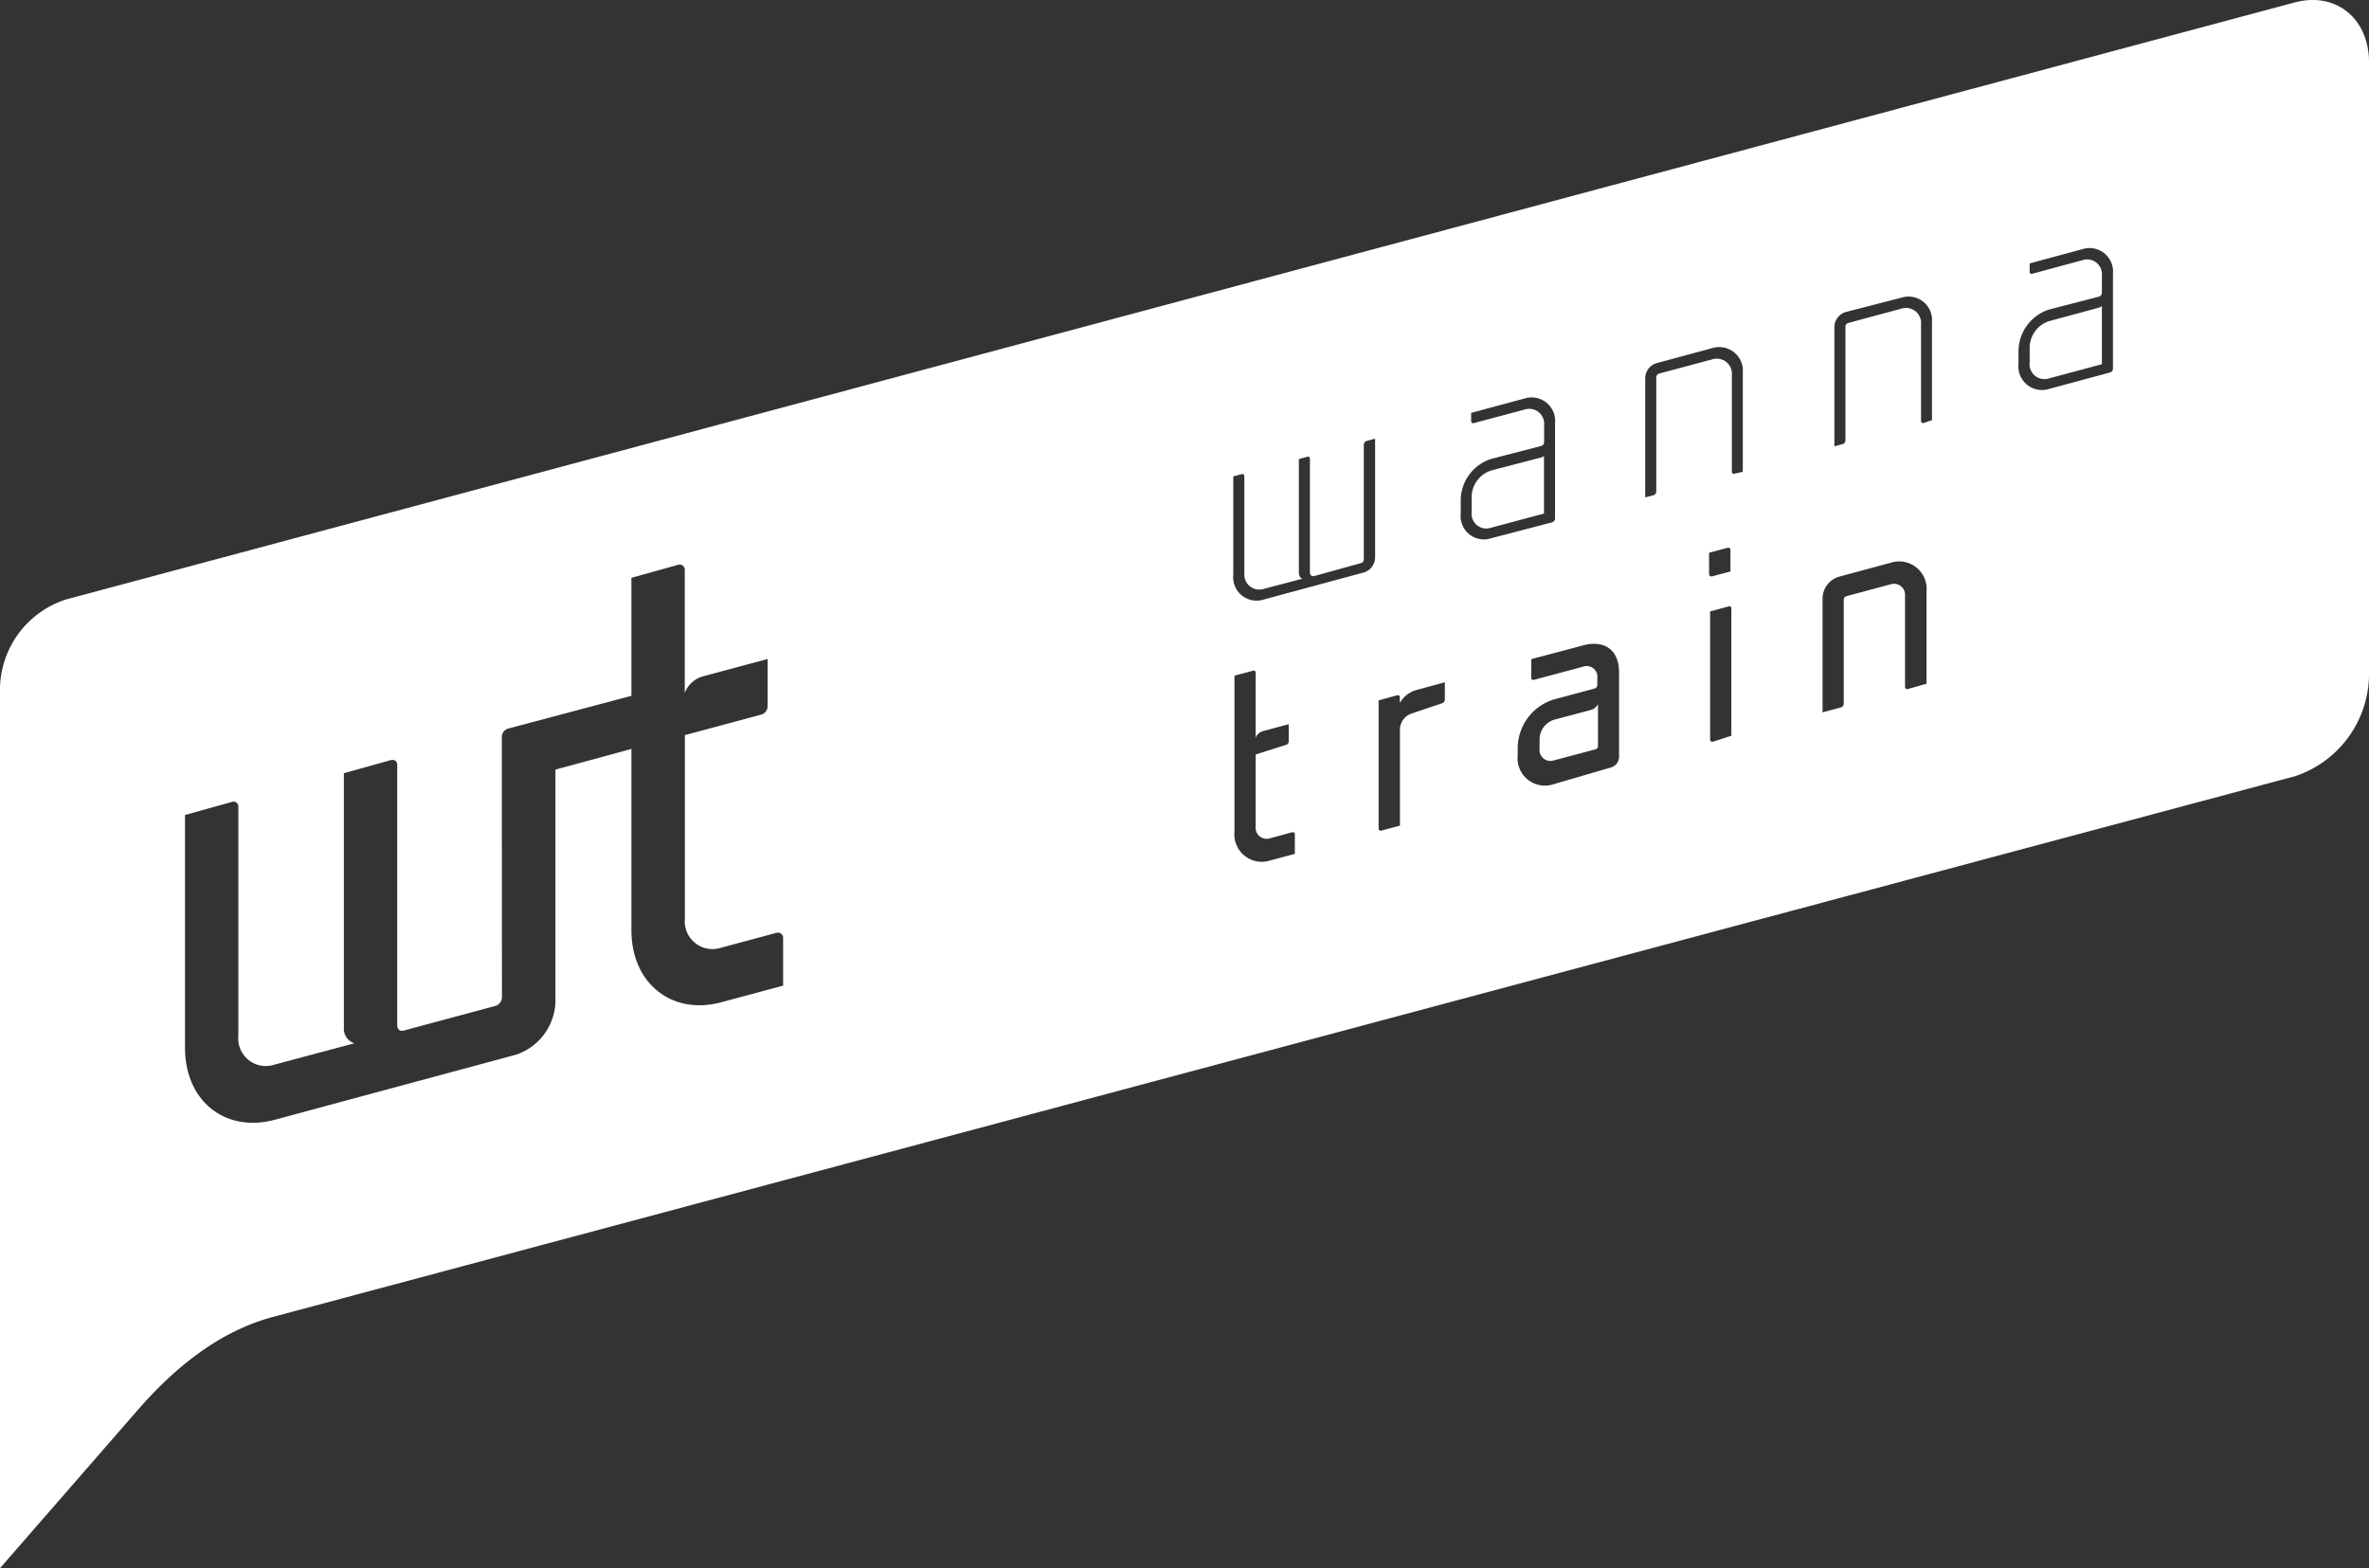 <svg xmlns="http://www.w3.org/2000/svg" xmlns:xlink="http://www.w3.org/1999/xlink" viewBox="0 0 182.08 120.55"><rect x="0" y="0" width="182.08" height="120.55" fill="#333333" stroke="none"/><defs><style>.cls-1{fill:none;}.cls-2{clip-path:url(#clip-path);}.cls-3{fill:#fff;}</style><clipPath id="clip-path" transform="translate(0 0)"><rect class="cls-1" width="182.09" height="120.55"/></clipPath></defs><title>Asset 6</title><g id="Layer_2" data-name="Layer 2"><g id="Layer_1-2" data-name="Layer 1"><g class="cls-2"><path class="cls-3" d="M161.4,23.63a.44.44,0,0,0,.15-.12V28l-4.07,1.09A1.14,1.14,0,0,1,156,27.86V26.69a2.16,2.16,0,0,1,1.48-2Zm.79,5a.3.3,0,0,0,.21-.28V21.06a1.81,1.81,0,0,0-2.34-1.91L156,20.25v.63a.15.15,0,0,0,.18.17L160.06,20a1.14,1.14,0,0,1,1.49,1.21v1.31a.31.31,0,0,1-.21.28l-3.87,1A3.39,3.39,0,0,0,155.14,27v1a1.81,1.81,0,0,0,2.34,1.9Zm-13.7,3.67V24.79a1.81,1.81,0,0,0-2.34-1.91L141.81,24a1.23,1.23,0,0,0-.82,1.13v9.18l.64-.17a.31.31,0,0,0,.21-.28V25.1a.3.3,0,0,1,.21-.27l4.11-1.11a1.16,1.16,0,0,1,1.49,1.22v7.41a.15.15,0,0,0,.18.17ZM74.85,36h0m0,.07,0,0,0,0Zm.19.2h0m58.91,0V28.68a1.82,1.82,0,0,0-2.34-1.92l-4.34,1.17a1.23,1.23,0,0,0-.82,1.13v9.18l.64-.17a.31.31,0,0,0,.21-.28V29a.31.31,0,0,1,.21-.28l4.11-1.1a1.16,1.16,0,0,1,1.49,1.21v7.42a.15.15,0,0,0,.18.17Zm-15.43-1.12a.35.35,0,0,0,.15-.12v4.45l-4.08,1.09a1.13,1.13,0,0,1-1.48-1.19V38.17a2.16,2.16,0,0,1,1.49-2Zm.79,5a.31.31,0,0,0,.21-.27V32.55a1.81,1.81,0,0,0-2.33-1.92l-4.12,1.11v.62a.16.16,0,0,0,.19.17l3.93-1.05a1.15,1.15,0,0,1,1.49,1.21V34a.31.31,0,0,1-.21.28l-3.87,1a3.37,3.37,0,0,0-2.33,3.16v1.05a1.79,1.79,0,0,0,2.33,1.89ZM133,43.93V42.27a.16.16,0,0,0-.21-.16l-1.43.38v1.65a.17.17,0,0,0,.21.17ZM104.85,44a1.22,1.22,0,0,0,.84-1.14V33.72l-.66.18a.31.31,0,0,0-.21.27V43a.29.29,0,0,1-.19.28l-3.61,1a.26.26,0,0,1-.34-.27V35.28c0-.12-.08-.2-.19-.17l-.66.18V44c0,.28.13.47.3.48l-3,.79a1.15,1.15,0,0,1-1.49-1.19V36.62a.16.16,0,0,0-.21-.17l-.64.17v7.55a1.8,1.8,0,0,0,2.33,1.92Zm43.22,8.56V45.47a2.11,2.11,0,0,0-2.75-2.21l-4,1.08A1.76,1.76,0,0,0,140.08,46v8.76l1.42-.38a.3.3,0,0,0,.21-.28v-8a.29.29,0,0,1,.2-.27l3.4-.91a.85.85,0,0,1,1.11.89v7a.16.16,0,0,0,.21.16Zm-15,4V46.76c0-.12-.09-.17-.21-.14l-1.42.38v9.85a.17.17,0,0,0,.21.17Zm-10.74-2a.85.85,0,0,0,.49-.44v3.21a.27.27,0,0,1-.18.27l-3.2.85a.84.84,0,0,1-1.11-.89v-.74a1.59,1.59,0,0,1,1.11-1.49Zm1.51,4.43a.86.86,0,0,0,.6-.81V51.69c0-1.83-1.23-2.49-2.75-2.08l-4,1.06V52.1a.16.16,0,0,0,.21.16l3.74-1a.83.83,0,0,1,1.13.89v.5a.3.3,0,0,1-.21.28l-3.17.85a3.94,3.94,0,0,0-2.74,3.68v.62a2.1,2.1,0,0,0,2.74,2.21Zm-13-4.93a.3.3,0,0,0,.21-.28V52.45l-2.18.59a2.14,2.14,0,0,0-1.28,1v-.44a.15.15,0,0,0-.21-.15l-1.42.39v9.84a.16.16,0,0,0,.21.17l1.43-.38V56a1.31,1.31,0,0,1,.9-1.15Zm-12,3.2a.28.28,0,0,0,.21-.26V55.67l-2,.54a.81.81,0,0,0-.54.51v-5c0-.12-.09-.2-.2-.16l-1.43.38v12a2.11,2.11,0,0,0,2.74,2.21l1.9-.51V64.15a.16.16,0,0,0-.21-.17l-1.69.46a.85.85,0,0,1-1.11-.9V58ZM38.58,76.64v0ZM75.27,35.28h.08a.45.45,0,0,1,.16,0l.07,0h0l.06,0a.58.58,0,0,1,.1.12h0l0,.08h0l0,.1a.88.88,0,0,1,0,.17c0,.08,0,.17,0,.25,0,.23,0,.45,0,.68,0,.76,0,1.51,0,2.27,0,1.35,0,2.7,0,4s0,2.8,0,4.2q0,13.47-.07,27v4l0,.08a.5.5,0,0,1-.86.15.51.51,0,0,1-.1-.24.19.19,0,0,1,0-.08l0-6.65q0-11.21.06-22.4c0-2.74,0-5.47,0-8.21,0-1,0-1.94,0-2.91,0-.4,0-.81,0-1.21s0-.59,0-.89h0v-.17s0-.06,0-.09a.63.63,0,0,1,.2-.28.56.56,0,0,1,.16-.07l.08,0M38.58,76.64a.71.71,0,0,1-.47.68L31,79.23c-.28.07-.47-.13-.47-.43l0-20c0-.3-.23-.44-.52-.36l-3.58,1V79a1.17,1.17,0,0,0,.81,1.2l-6.14,1.64a2.12,2.12,0,0,1-2.78-2.23l0-17.59a.37.37,0,0,0-.51-.37l-3.59,1V80.54c0,4.1,3.08,6.56,6.9,5.54l18.53-5A4.43,4.43,0,0,0,42.69,77V59.16s5.78-1.56,5.84-1.59V71.51c0,4.1,3.12,6.55,6.89,5.54l4.77-1.28V72.13a.4.4,0,0,0-.51-.42l-4.25,1.14a2.13,2.13,0,0,1-2.79-2.23V56.51l5.85-1.57A.68.68,0,0,0,59,54.3V50.66L54,52a2.11,2.11,0,0,0-1.37,1.27V43.84a.4.4,0,0,0-.52-.42l-3.58,1v9.07L39.09,56a.68.68,0,0,0-.52.64ZM176.36.19c3.16-.85,5.72,1.22,5.72,4.6V52a8.3,8.3,0,0,1-5.72,7.68L21,101.23c-4.23,1.13-7.69,4-10.55,7.32L0,120.55V52.86a7.32,7.32,0,0,1,5.05-6.77Z" transform="translate(0 0)"/></g></g></g></svg>